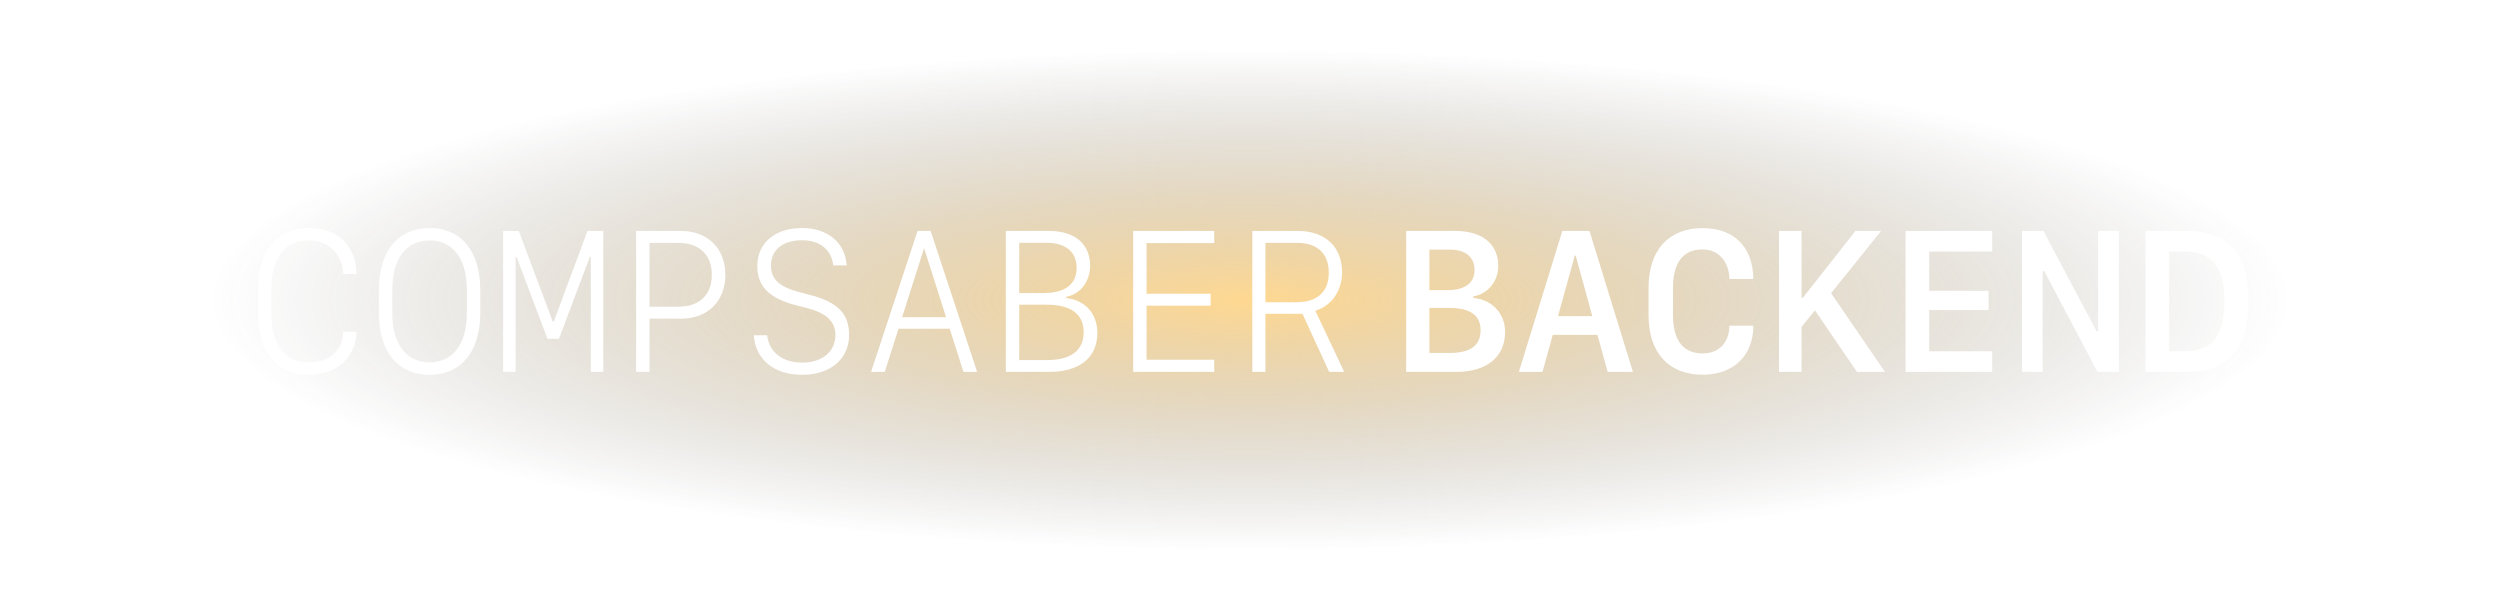 <svg width="1600" height="384" viewBox="0 0 1600 384" fill="none" xmlns="http://www.w3.org/2000/svg">
<rect width="1600" height="384" fill="url(#paint0_radial_259_2510)"/>
<path d="M197.862 231.938C210.925 231.938 219.175 224.5 219.55 212.312H228.112C228.112 228.375 215.487 239.875 197.862 239.875C177.112 239.875 165.112 225.438 165.112 200.375V185.438C165.112 160.375 177.112 145.938 197.862 145.938C216.175 145.938 227.737 157.125 228.175 175.375H219.612C219.112 162.562 210.3 153.875 197.862 153.875C181.987 153.875 173.675 164.75 173.675 185.438V200.375C173.675 221.062 181.987 231.938 197.862 231.938ZM307.362 200.375C307.362 225.25 294.987 239.875 274.925 239.875C254.862 239.875 242.487 225.25 242.487 200.375V185.438C242.487 160.562 254.862 145.938 274.925 145.938C294.987 145.938 307.362 160.562 307.362 185.438V200.375ZM274.925 231.938C289.675 231.938 298.8 220.375 298.8 200.375V185.438C298.8 165.438 289.675 153.875 274.925 153.875C260.175 153.875 251.05 165.438 251.05 185.438V200.375C251.05 220.375 260.175 231.938 274.925 231.938ZM329.987 164.438V238H321.987V147.812H332.05L353.737 205.812H354.425L375.987 147.812H386.112V238H378.112V164.438H377.487L357.737 216.812H350.362L330.612 164.438H329.987ZM407.112 147.812H435.987C452.925 147.812 464.237 159.062 464.237 175.875C464.237 192.688 452.925 203.938 435.987 203.938H415.675V238H407.112V147.812ZM415.675 155.438V196.312H433.925C447.612 196.312 455.55 188.812 455.55 175.875C455.55 162.938 447.612 155.438 433.925 155.438H415.675ZM482.425 214.562H490.987C492.175 225.375 500.737 232.062 513.362 232.062C526.237 232.062 534.675 225.062 534.675 214.375C534.675 205.75 528.987 200.375 516.112 197.062L509.05 195.25C492.112 190.812 484.675 183.125 484.675 170.188C484.675 155.5 495.987 145.938 513.362 145.938C529.737 145.938 540.987 155.375 541.862 169.875H533.3C532.05 159.688 524.675 153.75 513.362 153.75C500.862 153.75 493.425 159.875 493.425 170.188C493.425 178.625 498.8 183.625 511.3 186.875L518.612 188.812C536.175 193.375 543.425 200.875 543.425 214.375C543.425 229.75 531.487 239.875 513.362 239.875C495.425 239.875 483.487 230.125 482.425 214.562ZM616.612 238L607.8 210.375H575.05L566.237 238H557.487L587.237 147.812H595.612L625.362 238H616.612ZM591.362 159L577.362 203H605.487L591.487 159H591.362ZM671.55 238H643.737V147.812H671.487C687.862 147.812 697.675 156.125 697.675 170.062C697.675 180.125 691.425 188.25 682.425 189.938V190.75C694.612 192.125 702.3 200.812 702.3 213.062C702.3 228.812 690.987 238 671.55 238ZM652.3 155.375V187.562H667.8C681.675 187.562 689.05 181.938 689.05 171.438C689.05 161.25 682.05 155.375 669.862 155.375H652.3ZM652.3 230.438H670.362C685.425 230.438 693.55 224.188 693.55 212.625C693.55 201.062 685.425 195 669.925 195H652.3V230.438ZM777.112 230.25V238H725.237V147.812H777.112V155.562H733.8V188H774.8V195.625H733.8V230.25H777.112ZM833.55 200.812H809.862V238H801.487V147.812H830.862C848.05 147.812 858.925 158 858.925 174.188C858.925 186.062 852.237 195.75 841.8 198.875L860.3 238H850.675L833.55 200.812ZM809.862 155.438V193.438H829.675C843.05 193.438 850.425 186.75 850.425 174.562C850.425 162.312 843.175 155.438 830.3 155.438H809.862ZM932.2 238H899.95V147.812H931.575C948.638 147.812 958.888 156.188 958.888 170.188C958.888 180 952.2 188.188 942.95 189.688V190.688C954.95 191.688 963.263 200.688 963.263 212.5C963.263 228.312 951.575 238 932.2 238ZM914.825 159.75V185.688H926.575C937.575 185.688 943.7 181.062 943.7 172.875C943.7 164.438 937.95 159.75 927.7 159.75H914.825ZM914.825 225.875H927.95C941.075 225.875 947.575 221.125 947.575 211.312C947.575 201.875 940.888 197.062 927.7 197.062H914.825V225.875ZM1028.89 238L1022.39 214.312H993.763L987.2 238H972.075L999.888 147.812H1017.26L1045.08 238H1028.89ZM1007.83 163.625L997.138 202.312H1019.08L1008.45 163.625H1007.83ZM1089.7 226.188C1100.14 226.188 1106.64 219.438 1106.82 208.438H1122.14C1122.14 227.625 1109.45 239.812 1089.76 239.812C1067.89 239.812 1055.07 225.75 1055.07 201.625V184.188C1055.07 160.062 1067.89 146 1089.76 146C1109.82 146 1121.89 158.062 1122.14 178.5H1106.82C1106.57 167.125 1099.64 159.625 1089.51 159.625C1077.2 159.625 1070.7 168.062 1070.7 184.188V201.625C1070.7 217.75 1077.2 226.188 1089.7 226.188ZM1153.01 238H1138.57V147.812H1153.01V190.438H1153.95L1187.45 147.812H1203.89L1171.89 187.625L1206.39 238H1188.45L1161.57 198.625L1153.01 209.188V238ZM1275.01 224.812V238H1219.57V147.812H1275.01V161H1234.7V186.125H1272.7V198.438H1234.7V224.812H1275.01ZM1307.32 238H1294.07V147.812H1307.82L1341.82 212.062H1342.82V147.812H1356.07V238H1342.39L1308.32 173.5H1307.32V238ZM1373.14 147.812H1400.64C1426.01 147.812 1439.07 163 1439.07 192.438C1439.07 222.625 1426.14 238 1400.64 238H1373.14V147.812ZM1388.26 161V224.812H1398.76C1415.76 224.812 1423.64 214.75 1423.64 192.688C1423.64 171.25 1415.64 161 1398.76 161H1388.26Z" fill="white"/>
<defs>
<radialGradient id="paint0_radial_259_2510" cx="0" cy="0" r="1" gradientUnits="userSpaceOnUse" gradientTransform="translate(800 192) scale(665.971 159.833)">
<stop stop-color="#FFB224" stop-opacity="0.5"/>
<stop offset="1" stop-color="#2B2B2B" stop-opacity="0"/>
</radialGradient>
</defs>
</svg>
